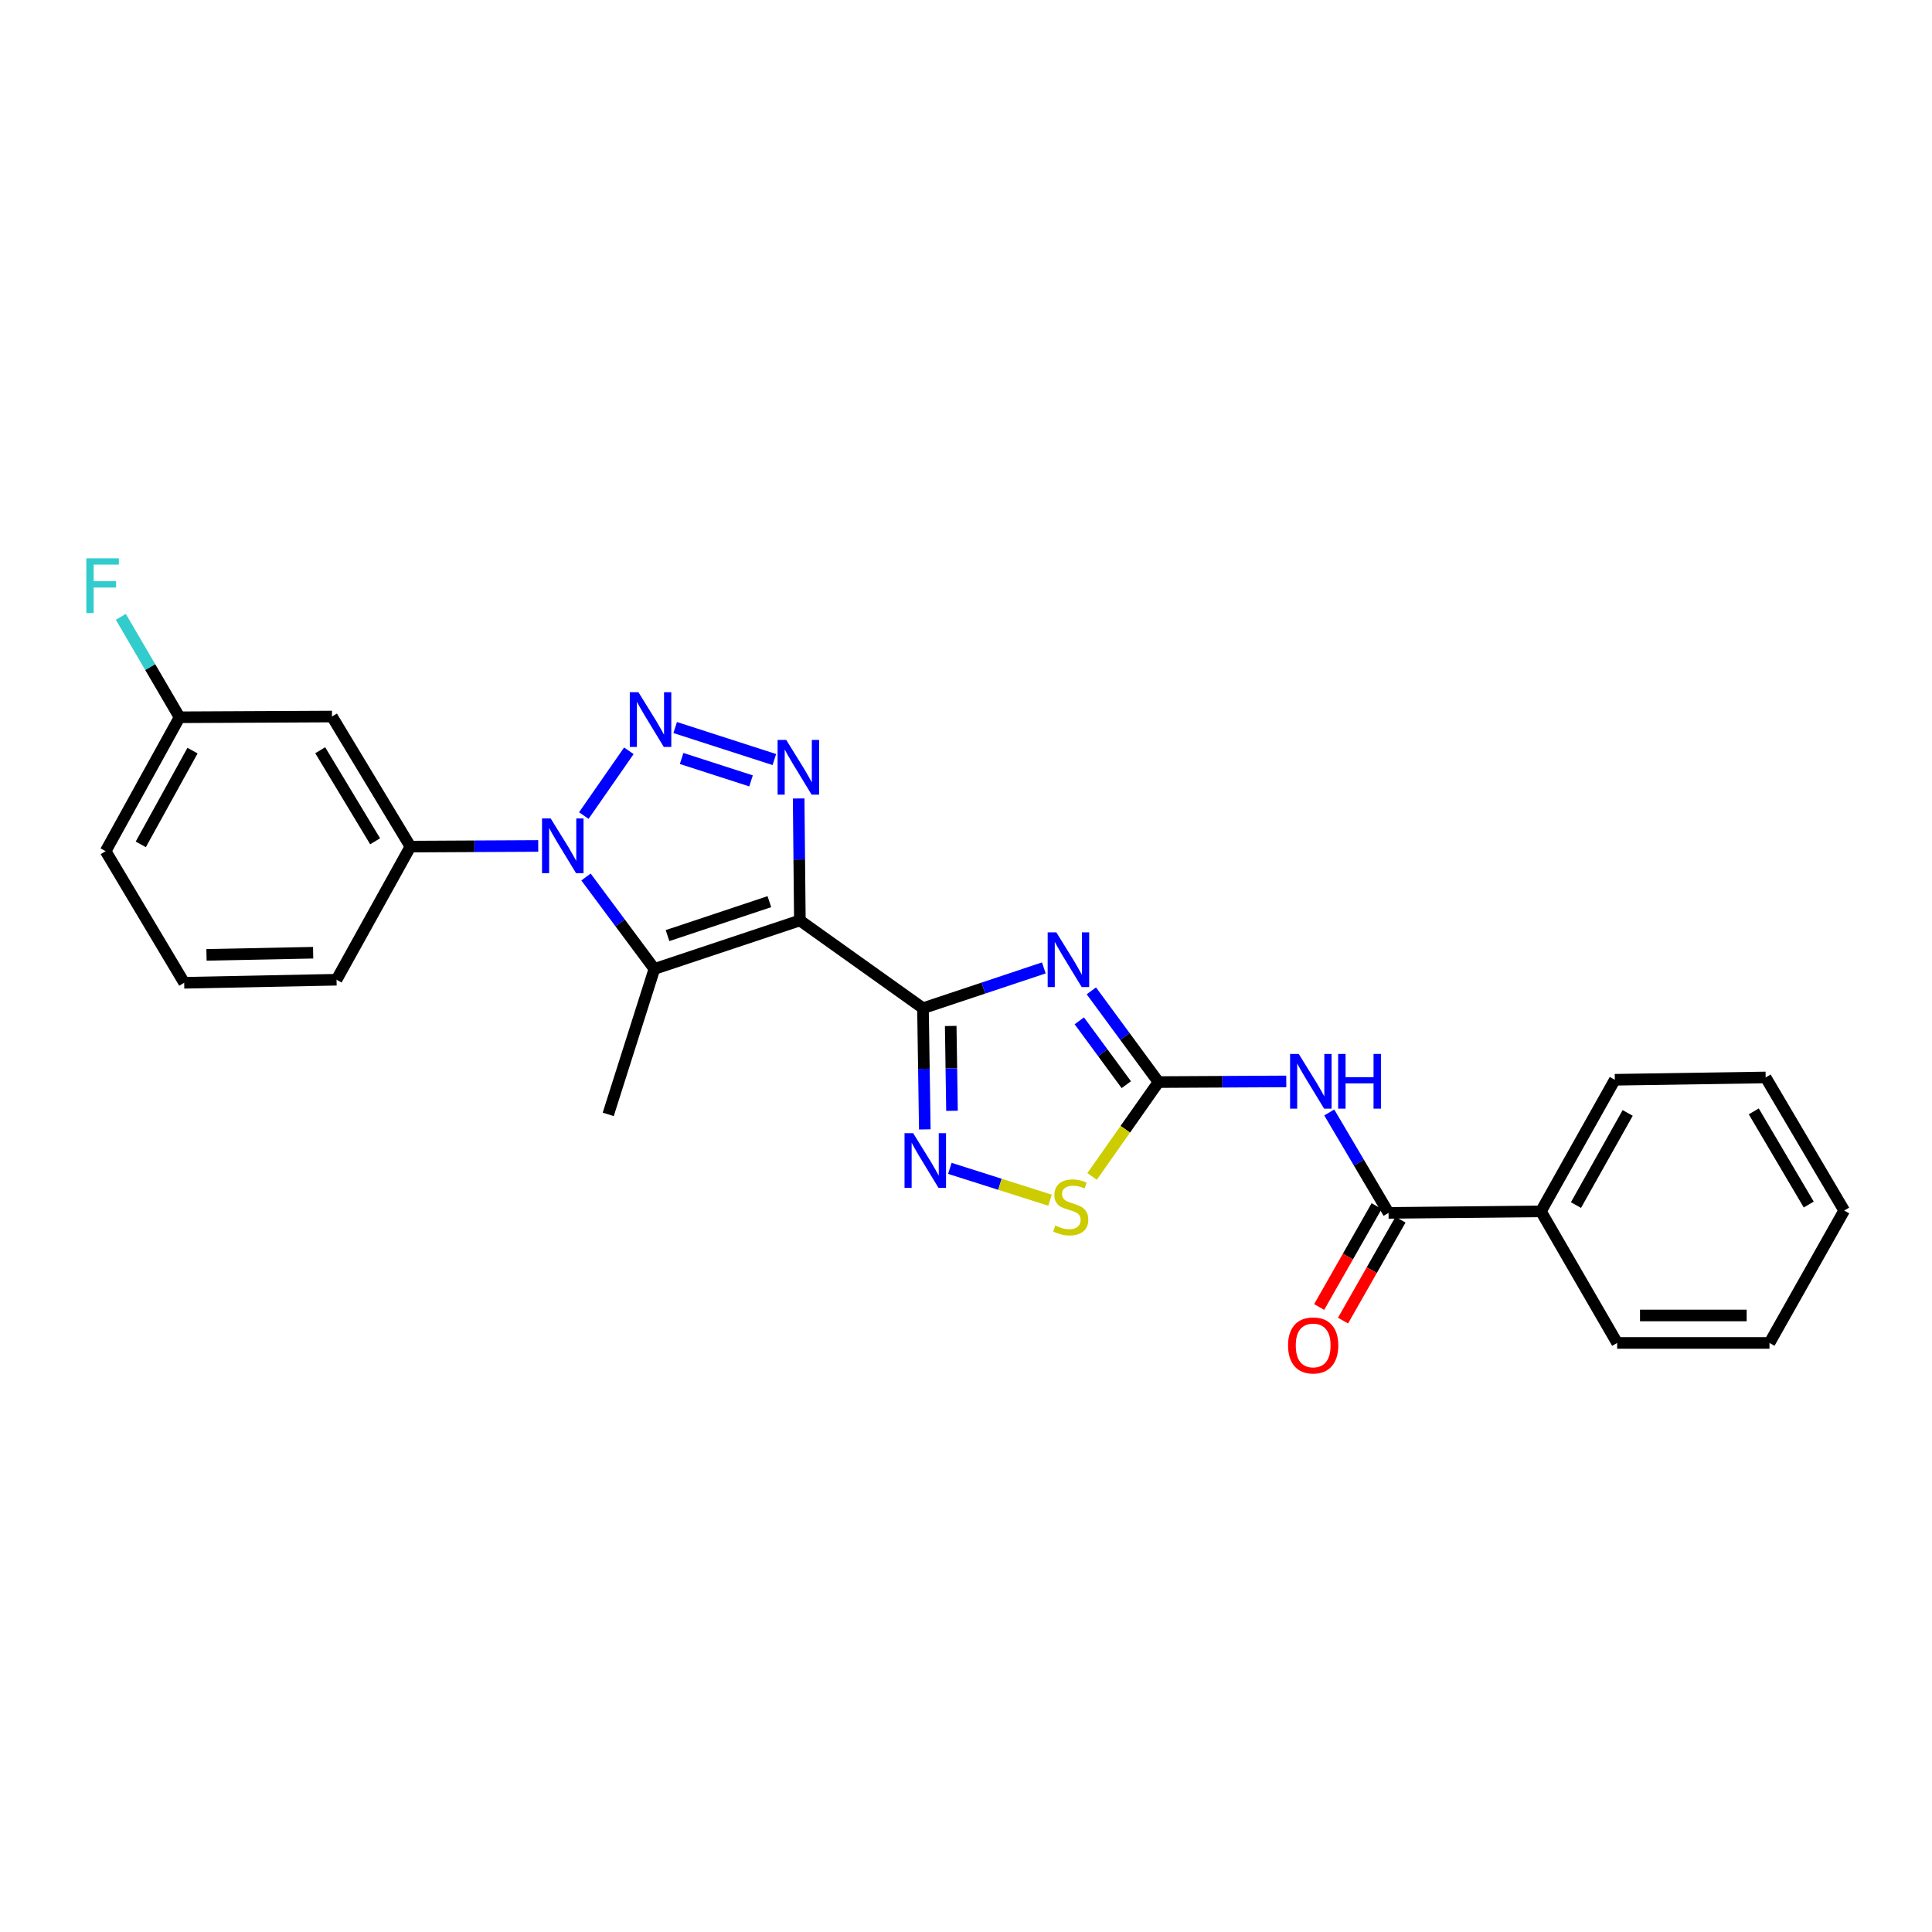 <?xml version='1.0' encoding='iso-8859-1'?>
<svg version='1.1' baseProfile='full'
              xmlns='http://www.w3.org/2000/svg'
                      xmlns:rdkit='http://www.rdkit.org/xml'
                      xmlns:xlink='http://www.w3.org/1999/xlink'
                  xml:space='preserve'
width='1000px' height='1000px' viewBox='0 0 1000 1000'>
<!-- END OF HEADER -->
<rect style='opacity:1.0;fill:#FFFFFF;stroke:none' width='1000' height='1000' x='0' y='0'> </rect>
<path class='bond-0' d='M 414.01,476.418 L 477.73,521.844' style='fill:none;fill-rule:evenodd;stroke:#000000;stroke-width:6px;stroke-linecap:butt;stroke-linejoin:miter;stroke-opacity:1' />
<path class='bond-4' d='M 414.01,476.418 L 413.696,444.853' style='fill:none;fill-rule:evenodd;stroke:#000000;stroke-width:6px;stroke-linecap:butt;stroke-linejoin:miter;stroke-opacity:1' />
<path class='bond-4' d='M 413.696,444.853 L 413.381,413.288' style='fill:none;fill-rule:evenodd;stroke:#0000FF;stroke-width:6px;stroke-linecap:butt;stroke-linejoin:miter;stroke-opacity:1' />
<path class='bond-5' d='M 414.01,476.418 L 338.712,501.512' style='fill:none;fill-rule:evenodd;stroke:#000000;stroke-width:6px;stroke-linecap:butt;stroke-linejoin:miter;stroke-opacity:1' />
<path class='bond-5' d='M 398.22,466.694 L 345.511,484.26' style='fill:none;fill-rule:evenodd;stroke:#000000;stroke-width:6px;stroke-linecap:butt;stroke-linejoin:miter;stroke-opacity:1' />
<path class='bond-3' d='M 477.73,521.844 L 509.009,511.414' style='fill:none;fill-rule:evenodd;stroke:#000000;stroke-width:6px;stroke-linecap:butt;stroke-linejoin:miter;stroke-opacity:1' />
<path class='bond-3' d='M 509.009,511.414 L 540.289,500.984' style='fill:none;fill-rule:evenodd;stroke:#0000FF;stroke-width:6px;stroke-linecap:butt;stroke-linejoin:miter;stroke-opacity:1' />
<path class='bond-7' d='M 477.73,521.844 L 478.204,553.208' style='fill:none;fill-rule:evenodd;stroke:#000000;stroke-width:6px;stroke-linecap:butt;stroke-linejoin:miter;stroke-opacity:1' />
<path class='bond-7' d='M 478.204,553.208 L 478.678,584.573' style='fill:none;fill-rule:evenodd;stroke:#0000FF;stroke-width:6px;stroke-linecap:butt;stroke-linejoin:miter;stroke-opacity:1' />
<path class='bond-7' d='M 492.088,531.038 L 492.42,552.993' style='fill:none;fill-rule:evenodd;stroke:#000000;stroke-width:6px;stroke-linecap:butt;stroke-linejoin:miter;stroke-opacity:1' />
<path class='bond-7' d='M 492.42,552.993 L 492.752,574.949' style='fill:none;fill-rule:evenodd;stroke:#0000FF;stroke-width:6px;stroke-linecap:butt;stroke-linejoin:miter;stroke-opacity:1' />
<path class='bond-1' d='M 349.471,376.57 L 400.806,393.139' style='fill:none;fill-rule:evenodd;stroke:#0000FF;stroke-width:6px;stroke-linecap:butt;stroke-linejoin:miter;stroke-opacity:1' />
<path class='bond-1' d='M 352.804,392.586 L 388.738,404.184' style='fill:none;fill-rule:evenodd;stroke:#0000FF;stroke-width:6px;stroke-linecap:butt;stroke-linejoin:miter;stroke-opacity:1' />
<path class='bond-26' d='M 325.493,388.604 L 302.181,422.135' style='fill:none;fill-rule:evenodd;stroke:#0000FF;stroke-width:6px;stroke-linecap:butt;stroke-linejoin:miter;stroke-opacity:1' />
<path class='bond-2' d='M 303.31,453.939 L 321.011,477.726' style='fill:none;fill-rule:evenodd;stroke:#0000FF;stroke-width:6px;stroke-linecap:butt;stroke-linejoin:miter;stroke-opacity:1' />
<path class='bond-2' d='M 321.011,477.726 L 338.712,501.512' style='fill:none;fill-rule:evenodd;stroke:#000000;stroke-width:6px;stroke-linecap:butt;stroke-linejoin:miter;stroke-opacity:1' />
<path class='bond-11' d='M 278.584,437.859 L 245.509,438.032' style='fill:none;fill-rule:evenodd;stroke:#0000FF;stroke-width:6px;stroke-linecap:butt;stroke-linejoin:miter;stroke-opacity:1' />
<path class='bond-11' d='M 245.509,438.032 L 212.434,438.204' style='fill:none;fill-rule:evenodd;stroke:#000000;stroke-width:6px;stroke-linecap:butt;stroke-linejoin:miter;stroke-opacity:1' />
<path class='bond-6' d='M 564.881,512.868 L 582.256,536.475' style='fill:none;fill-rule:evenodd;stroke:#0000FF;stroke-width:6px;stroke-linecap:butt;stroke-linejoin:miter;stroke-opacity:1' />
<path class='bond-6' d='M 582.256,536.475 L 599.631,560.082' style='fill:none;fill-rule:evenodd;stroke:#000000;stroke-width:6px;stroke-linecap:butt;stroke-linejoin:miter;stroke-opacity:1' />
<path class='bond-6' d='M 558.643,528.378 L 570.805,544.902' style='fill:none;fill-rule:evenodd;stroke:#0000FF;stroke-width:6px;stroke-linecap:butt;stroke-linejoin:miter;stroke-opacity:1' />
<path class='bond-6' d='M 570.805,544.902 L 582.968,561.427' style='fill:none;fill-rule:evenodd;stroke:#000000;stroke-width:6px;stroke-linecap:butt;stroke-linejoin:miter;stroke-opacity:1' />
<path class='bond-16' d='M 338.712,501.512 L 314.818,576.803' style='fill:none;fill-rule:evenodd;stroke:#000000;stroke-width:6px;stroke-linecap:butt;stroke-linejoin:miter;stroke-opacity:1' />
<path class='bond-8' d='M 599.631,560.082 L 632.702,559.909' style='fill:none;fill-rule:evenodd;stroke:#000000;stroke-width:6px;stroke-linecap:butt;stroke-linejoin:miter;stroke-opacity:1' />
<path class='bond-8' d='M 632.702,559.909 L 665.773,559.737' style='fill:none;fill-rule:evenodd;stroke:#0000FF;stroke-width:6px;stroke-linecap:butt;stroke-linejoin:miter;stroke-opacity:1' />
<path class='bond-27' d='M 599.631,560.082 L 582.449,584.499' style='fill:none;fill-rule:evenodd;stroke:#000000;stroke-width:6px;stroke-linecap:butt;stroke-linejoin:miter;stroke-opacity:1' />
<path class='bond-27' d='M 582.449,584.499 L 565.266,608.916' style='fill:none;fill-rule:evenodd;stroke:#CCCC00;stroke-width:6px;stroke-linecap:butt;stroke-linejoin:miter;stroke-opacity:1' />
<path class='bond-9' d='M 491.637,604.744 L 517.564,612.98' style='fill:none;fill-rule:evenodd;stroke:#0000FF;stroke-width:6px;stroke-linecap:butt;stroke-linejoin:miter;stroke-opacity:1' />
<path class='bond-9' d='M 517.564,612.98 L 543.492,621.216' style='fill:none;fill-rule:evenodd;stroke:#CCCC00;stroke-width:6px;stroke-linecap:butt;stroke-linejoin:miter;stroke-opacity:1' />
<path class='bond-10' d='M 688.016,575.809 L 703.368,601.799' style='fill:none;fill-rule:evenodd;stroke:#0000FF;stroke-width:6px;stroke-linecap:butt;stroke-linejoin:miter;stroke-opacity:1' />
<path class='bond-10' d='M 703.368,601.799 L 718.72,627.79' style='fill:none;fill-rule:evenodd;stroke:#000000;stroke-width:6px;stroke-linecap:butt;stroke-linejoin:miter;stroke-opacity:1' />
<path class='bond-13' d='M 712.543,624.271 L 697.669,650.387' style='fill:none;fill-rule:evenodd;stroke:#000000;stroke-width:6px;stroke-linecap:butt;stroke-linejoin:miter;stroke-opacity:1' />
<path class='bond-13' d='M 697.669,650.387 L 682.795,676.502' style='fill:none;fill-rule:evenodd;stroke:#FF0000;stroke-width:6px;stroke-linecap:butt;stroke-linejoin:miter;stroke-opacity:1' />
<path class='bond-13' d='M 724.898,631.308 L 710.023,657.423' style='fill:none;fill-rule:evenodd;stroke:#000000;stroke-width:6px;stroke-linecap:butt;stroke-linejoin:miter;stroke-opacity:1' />
<path class='bond-13' d='M 710.023,657.423 L 695.149,683.538' style='fill:none;fill-rule:evenodd;stroke:#FF0000;stroke-width:6px;stroke-linecap:butt;stroke-linejoin:miter;stroke-opacity:1' />
<path class='bond-14' d='M 718.72,627.79 L 797.582,627' style='fill:none;fill-rule:evenodd;stroke:#000000;stroke-width:6px;stroke-linecap:butt;stroke-linejoin:miter;stroke-opacity:1' />
<path class='bond-12' d='M 212.434,438.204 L 171.827,370.875' style='fill:none;fill-rule:evenodd;stroke:#000000;stroke-width:6px;stroke-linecap:butt;stroke-linejoin:miter;stroke-opacity:1' />
<path class='bond-12' d='M 194.168,435.447 L 165.743,388.317' style='fill:none;fill-rule:evenodd;stroke:#000000;stroke-width:6px;stroke-linecap:butt;stroke-linejoin:miter;stroke-opacity:1' />
<path class='bond-18' d='M 212.434,438.204 L 174.196,507.105' style='fill:none;fill-rule:evenodd;stroke:#000000;stroke-width:6px;stroke-linecap:butt;stroke-linejoin:miter;stroke-opacity:1' />
<path class='bond-15' d='M 171.827,370.875 L 92.934,371.254' style='fill:none;fill-rule:evenodd;stroke:#000000;stroke-width:6px;stroke-linecap:butt;stroke-linejoin:miter;stroke-opacity:1' />
<path class='bond-20' d='M 797.582,627 L 835.827,558.881' style='fill:none;fill-rule:evenodd;stroke:#000000;stroke-width:6px;stroke-linecap:butt;stroke-linejoin:miter;stroke-opacity:1' />
<path class='bond-20' d='M 815.716,623.743 L 842.488,576.059' style='fill:none;fill-rule:evenodd;stroke:#000000;stroke-width:6px;stroke-linecap:butt;stroke-linejoin:miter;stroke-opacity:1' />
<path class='bond-21' d='M 797.582,627 L 837.036,695.103' style='fill:none;fill-rule:evenodd;stroke:#000000;stroke-width:6px;stroke-linecap:butt;stroke-linejoin:miter;stroke-opacity:1' />
<path class='bond-17' d='M 92.934,371.254 L 77.738,345.265' style='fill:none;fill-rule:evenodd;stroke:#000000;stroke-width:6px;stroke-linecap:butt;stroke-linejoin:miter;stroke-opacity:1' />
<path class='bond-17' d='M 77.738,345.265 L 62.541,319.276' style='fill:none;fill-rule:evenodd;stroke:#33CCCC;stroke-width:6px;stroke-linecap:butt;stroke-linejoin:miter;stroke-opacity:1' />
<path class='bond-28' d='M 92.934,371.254 L 54.68,440.574' style='fill:none;fill-rule:evenodd;stroke:#000000;stroke-width:6px;stroke-linecap:butt;stroke-linejoin:miter;stroke-opacity:1' />
<path class='bond-28' d='M 99.644,388.521 L 72.867,437.045' style='fill:none;fill-rule:evenodd;stroke:#000000;stroke-width:6px;stroke-linecap:butt;stroke-linejoin:miter;stroke-opacity:1' />
<path class='bond-19' d='M 174.196,507.105 L 95.335,508.684' style='fill:none;fill-rule:evenodd;stroke:#000000;stroke-width:6px;stroke-linecap:butt;stroke-linejoin:miter;stroke-opacity:1' />
<path class='bond-19' d='M 162.082,493.127 L 106.88,494.233' style='fill:none;fill-rule:evenodd;stroke:#000000;stroke-width:6px;stroke-linecap:butt;stroke-linejoin:miter;stroke-opacity:1' />
<path class='bond-22' d='M 95.335,508.684 L 54.68,440.574' style='fill:none;fill-rule:evenodd;stroke:#000000;stroke-width:6px;stroke-linecap:butt;stroke-linejoin:miter;stroke-opacity:1' />
<path class='bond-24' d='M 835.827,558.881 L 913.898,557.688' style='fill:none;fill-rule:evenodd;stroke:#000000;stroke-width:6px;stroke-linecap:butt;stroke-linejoin:miter;stroke-opacity:1' />
<path class='bond-23' d='M 837.036,695.103 L 915.889,695.103' style='fill:none;fill-rule:evenodd;stroke:#000000;stroke-width:6px;stroke-linecap:butt;stroke-linejoin:miter;stroke-opacity:1' />
<path class='bond-23' d='M 848.864,680.885 L 904.061,680.885' style='fill:none;fill-rule:evenodd;stroke:#000000;stroke-width:6px;stroke-linecap:butt;stroke-linejoin:miter;stroke-opacity:1' />
<path class='bond-25' d='M 915.889,695.103 L 954.545,626.573' style='fill:none;fill-rule:evenodd;stroke:#000000;stroke-width:6px;stroke-linecap:butt;stroke-linejoin:miter;stroke-opacity:1' />
<path class='bond-29' d='M 913.898,557.688 L 954.545,626.573' style='fill:none;fill-rule:evenodd;stroke:#000000;stroke-width:6px;stroke-linecap:butt;stroke-linejoin:miter;stroke-opacity:1' />
<path class='bond-29' d='M 907.751,575.246 L 936.203,623.466' style='fill:none;fill-rule:evenodd;stroke:#000000;stroke-width:6px;stroke-linecap:butt;stroke-linejoin:miter;stroke-opacity:1' />
<path  class='atom-2' d='M 330.461 358.295
L 339.741 373.295
Q 340.661 374.775, 342.141 377.455
Q 343.621 380.135, 343.701 380.295
L 343.701 358.295
L 347.461 358.295
L 347.461 386.615
L 343.581 386.615
L 333.621 370.215
Q 332.461 368.295, 331.221 366.095
Q 330.021 363.895, 329.661 363.215
L 329.661 386.615
L 325.981 386.615
L 325.981 358.295
L 330.461 358.295
' fill='#0000FF'/>
<path  class='atom-3' d='M 285.035 423.633
L 294.315 438.633
Q 295.235 440.113, 296.715 442.793
Q 298.195 445.473, 298.275 445.633
L 298.275 423.633
L 302.035 423.633
L 302.035 451.953
L 298.155 451.953
L 288.195 435.553
Q 287.035 433.633, 285.795 431.433
Q 284.595 429.233, 284.235 428.553
L 284.235 451.953
L 280.555 451.953
L 280.555 423.633
L 285.035 423.633
' fill='#0000FF'/>
<path  class='atom-4' d='M 546.753 482.582
L 556.033 497.582
Q 556.953 499.062, 558.433 501.742
Q 559.913 504.422, 559.993 504.582
L 559.993 482.582
L 563.753 482.582
L 563.753 510.902
L 559.873 510.902
L 549.913 494.502
Q 548.753 492.582, 547.513 490.382
Q 546.313 488.182, 545.953 487.502
L 545.953 510.902
L 542.273 510.902
L 542.273 482.582
L 546.753 482.582
' fill='#0000FF'/>
<path  class='atom-5' d='M 406.96 382.986
L 416.24 397.986
Q 417.16 399.466, 418.64 402.146
Q 420.12 404.826, 420.2 404.986
L 420.2 382.986
L 423.96 382.986
L 423.96 411.306
L 420.08 411.306
L 410.12 394.906
Q 408.96 392.986, 407.72 390.786
Q 406.52 388.586, 406.16 387.906
L 406.16 411.306
L 402.48 411.306
L 402.48 382.986
L 406.96 382.986
' fill='#0000FF'/>
<path  class='atom-8' d='M 472.662 586.545
L 481.942 601.545
Q 482.862 603.025, 484.342 605.705
Q 485.822 608.385, 485.902 608.545
L 485.902 586.545
L 489.662 586.545
L 489.662 614.865
L 485.782 614.865
L 475.822 598.465
Q 474.662 596.545, 473.422 594.345
Q 472.222 592.145, 471.862 591.465
L 471.862 614.865
L 468.182 614.865
L 468.182 586.545
L 472.662 586.545
' fill='#0000FF'/>
<path  class='atom-9' d='M 672.224 545.511
L 681.504 560.511
Q 682.424 561.991, 683.904 564.671
Q 685.384 567.351, 685.464 567.511
L 685.464 545.511
L 689.224 545.511
L 689.224 573.831
L 685.344 573.831
L 675.384 557.431
Q 674.224 555.511, 672.984 553.311
Q 671.784 551.111, 671.424 550.431
L 671.424 573.831
L 667.744 573.831
L 667.744 545.511
L 672.224 545.511
' fill='#0000FF'/>
<path  class='atom-9' d='M 692.624 545.511
L 696.464 545.511
L 696.464 557.551
L 710.944 557.551
L 710.944 545.511
L 714.784 545.511
L 714.784 573.831
L 710.944 573.831
L 710.944 560.751
L 696.464 560.751
L 696.464 573.831
L 692.624 573.831
L 692.624 545.511
' fill='#0000FF'/>
<path  class='atom-10' d='M 546.213 634.342
Q 546.533 634.462, 547.853 635.022
Q 549.173 635.582, 550.613 635.942
Q 552.093 636.262, 553.533 636.262
Q 556.213 636.262, 557.773 634.982
Q 559.333 633.662, 559.333 631.382
Q 559.333 629.822, 558.533 628.862
Q 557.773 627.902, 556.573 627.382
Q 555.373 626.862, 553.373 626.262
Q 550.853 625.502, 549.333 624.782
Q 547.853 624.062, 546.773 622.542
Q 545.733 621.022, 545.733 618.462
Q 545.733 614.902, 548.133 612.702
Q 550.573 610.502, 555.373 610.502
Q 558.653 610.502, 562.373 612.062
L 561.453 615.142
Q 558.053 613.742, 555.493 613.742
Q 552.733 613.742, 551.213 614.902
Q 549.693 616.022, 549.733 617.982
Q 549.733 619.502, 550.493 620.422
Q 551.293 621.342, 552.413 621.862
Q 553.573 622.382, 555.493 622.982
Q 558.053 623.782, 559.573 624.582
Q 561.093 625.382, 562.173 627.022
Q 563.293 628.622, 563.293 631.382
Q 563.293 635.302, 560.653 637.422
Q 558.053 639.502, 553.693 639.502
Q 551.173 639.502, 549.253 638.942
Q 547.373 638.422, 545.133 637.502
L 546.213 634.342
' fill='#CCCC00'/>
<path  class='atom-14' d='M 666.693 696.391
Q 666.693 689.591, 670.053 685.791
Q 673.413 681.991, 679.693 681.991
Q 685.973 681.991, 689.333 685.791
Q 692.693 689.591, 692.693 696.391
Q 692.693 703.271, 689.293 707.191
Q 685.893 711.071, 679.693 711.071
Q 673.453 711.071, 670.053 707.191
Q 666.693 703.311, 666.693 696.391
M 679.693 707.871
Q 684.013 707.871, 686.333 704.991
Q 688.693 702.071, 688.693 696.391
Q 688.693 690.831, 686.333 688.031
Q 684.013 685.191, 679.693 685.191
Q 675.373 685.191, 673.013 687.991
Q 670.693 690.791, 670.693 696.391
Q 670.693 702.111, 673.013 704.991
Q 675.373 707.871, 679.693 707.871
' fill='#FF0000'/>
<path  class='atom-18' d='M 44.689 288.983
L 61.529 288.983
L 61.529 292.223
L 48.489 292.223
L 48.489 300.823
L 60.089 300.823
L 60.089 304.103
L 48.489 304.103
L 48.489 317.303
L 44.689 317.303
L 44.689 288.983
' fill='#33CCCC'/>
</svg>
